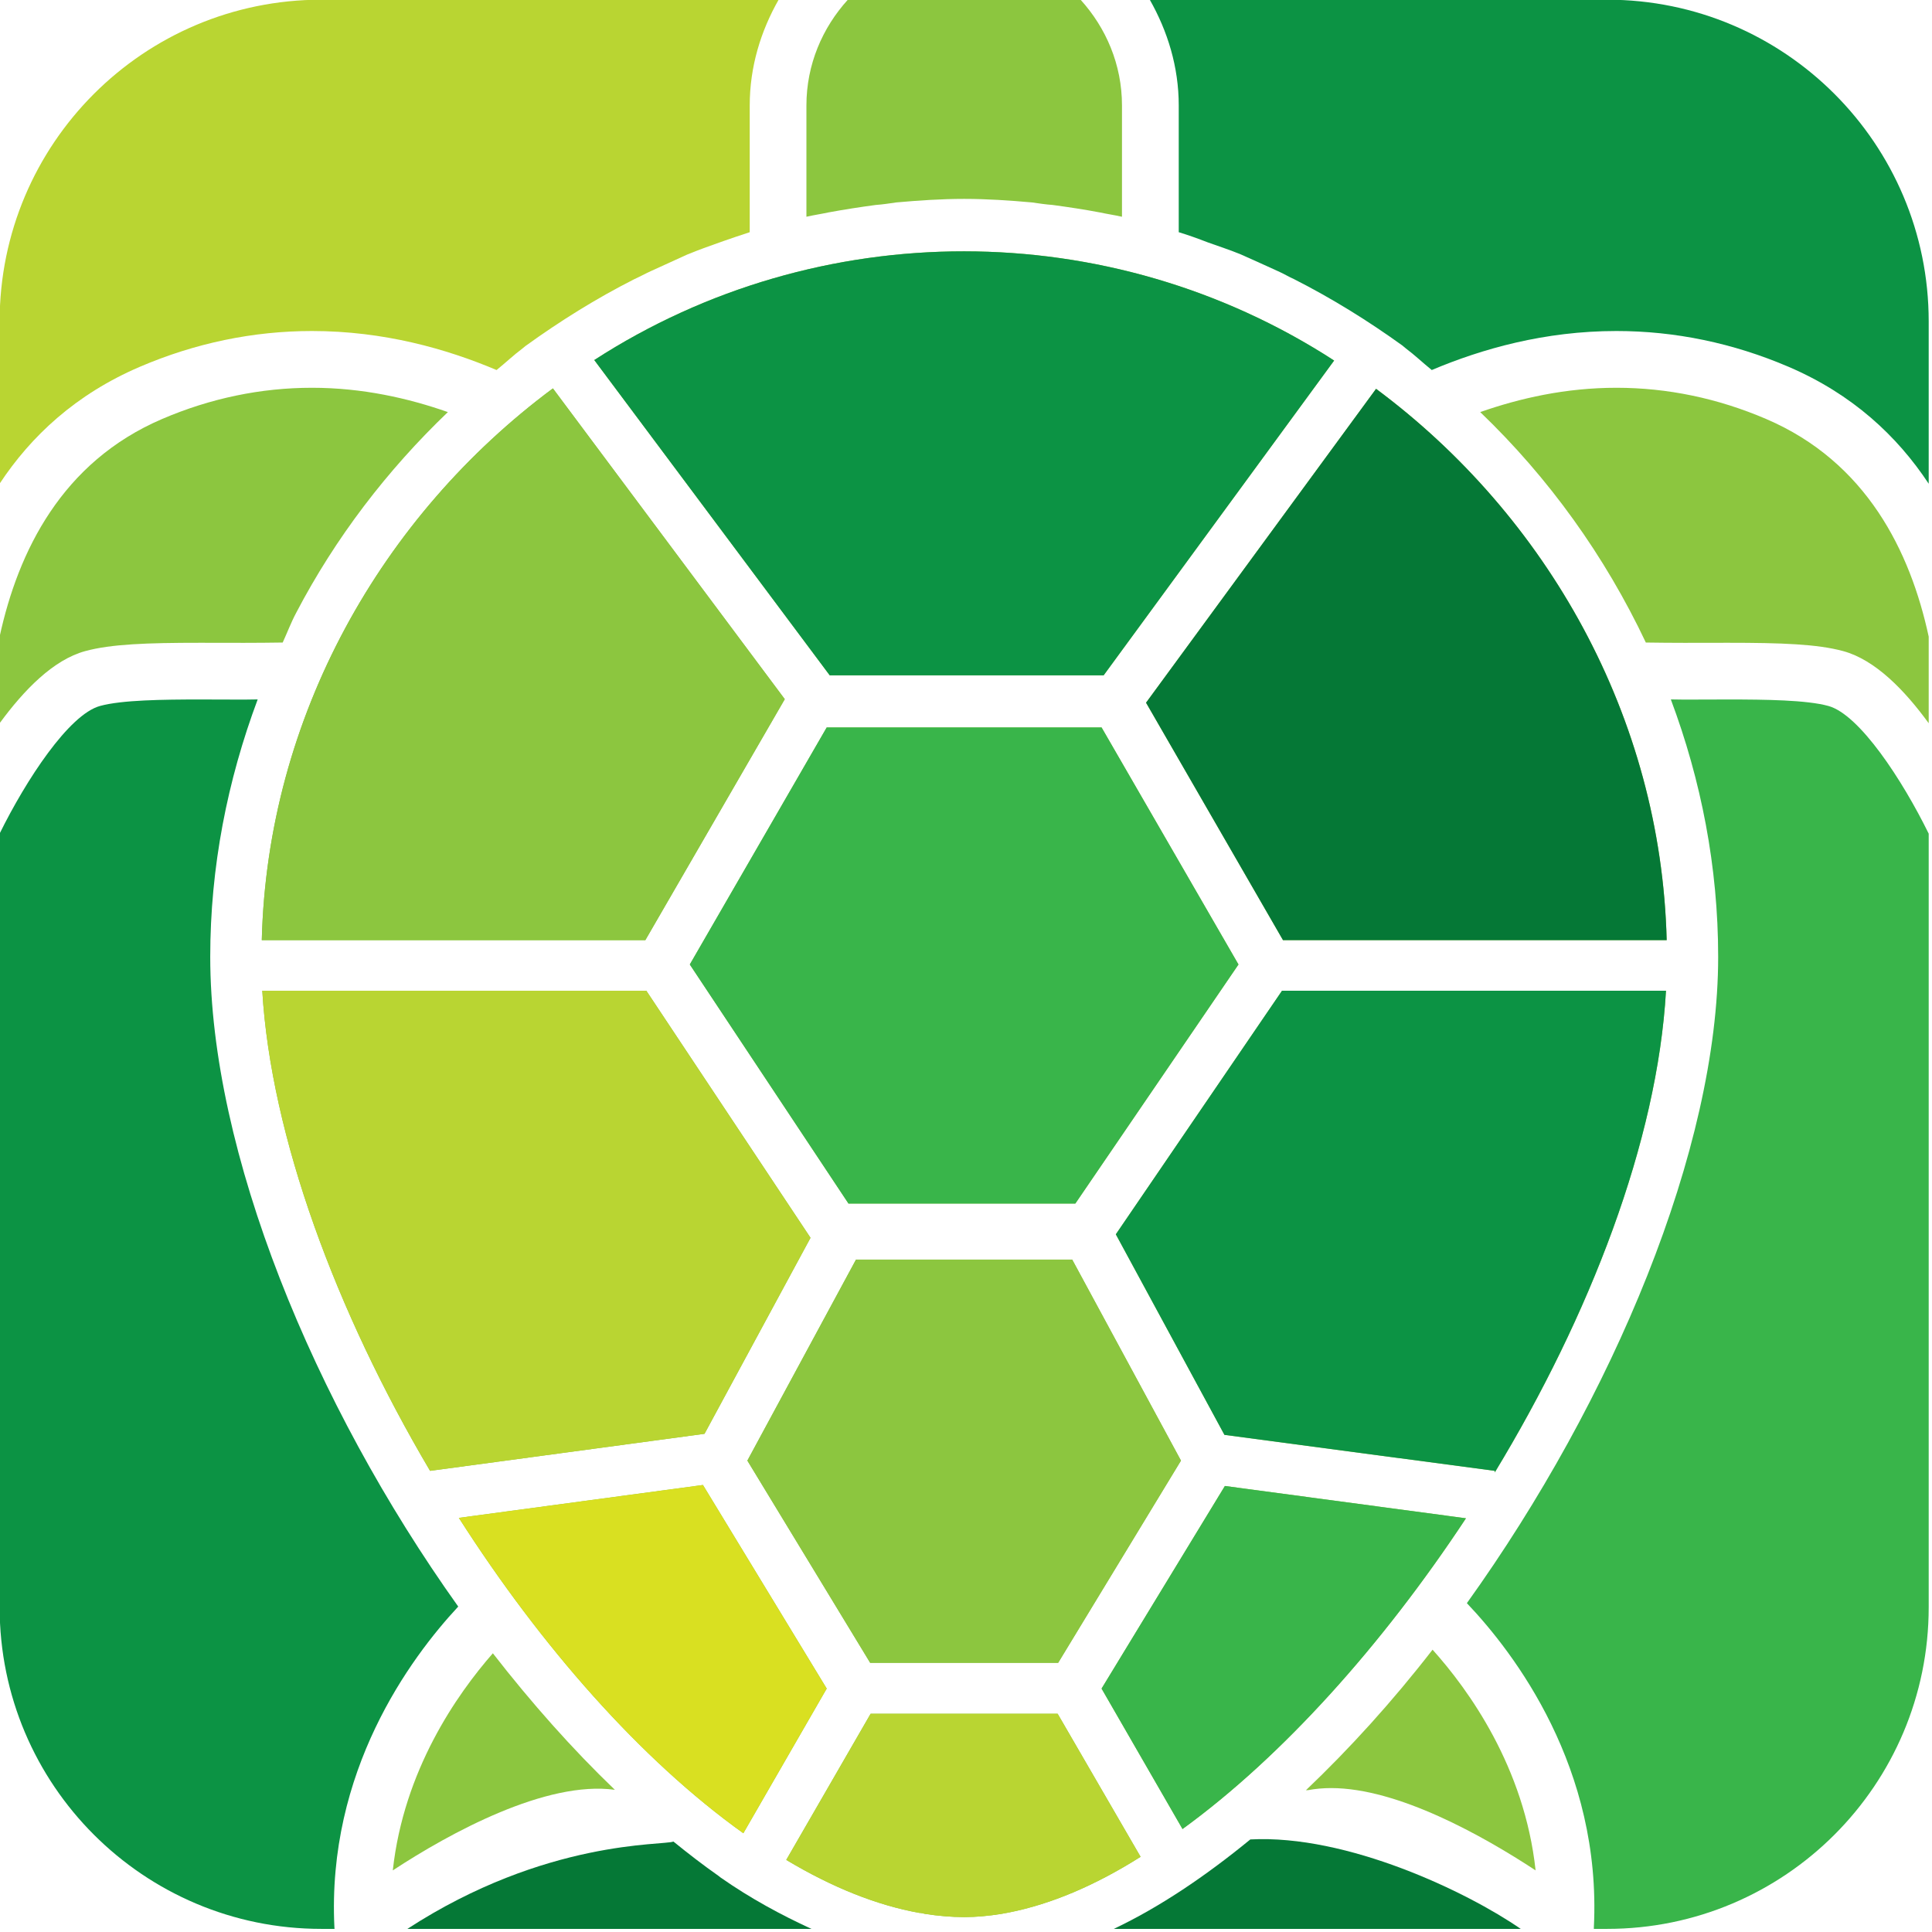 <?xml version="1.0" encoding="UTF-8" standalone="no"?>
<!DOCTYPE svg PUBLIC "-//W3C//DTD SVG 1.1//EN" "http://www.w3.org/Graphics/SVG/1.1/DTD/svg11.dtd">
<svg width="100%" height="100%" viewBox="0 0 173 173" version="1.1" xmlns="http://www.w3.org/2000/svg" xmlns:xlink="http://www.w3.org/1999/xlink" xml:space="preserve" xmlns:serif="http://www.serif.com/" style="fill-rule:evenodd;clip-rule:evenodd;stroke-linejoin:round;stroke-miterlimit:2;">
    <g transform="matrix(1.333,0,0,1.333,-191.389,-156.056)">
        <g transform="matrix(4.167,0,0,4.167,0,0)">
            <path d="M36.71,34.008C37.604,33.625 38.538,33.431 39.485,33.431C40.642,33.431 41.652,33.718 42.461,34.06C42.603,33.946 42.733,33.821 42.879,33.712L42.928,33.672C43.482,33.272 44.068,32.906 44.68,32.596C44.769,32.556 44.859,32.506 44.947,32.466C45.144,32.375 45.338,32.287 45.535,32.198C45.714,32.124 45.902,32.058 46.081,31.994C46.229,31.942 46.385,31.889 46.542,31.838L46.542,29.794C46.542,29.172 46.72,28.596 47.008,28.09L39.636,28.09C36.772,28.09 34.45,30.413 34.45,33.277L34.45,35.892C34.957,35.124 35.679,34.45 36.71,34.008Z" style="fill:rgb(185,213,50);fill-rule:nonzero;"/>
            <path d="M35.83,38.591C36.245,38.478 36.824,38.457 37.684,38.457L38.393,38.458C38.596,38.458 38.804,38.456 39.013,38.453C39.087,38.293 39.148,38.128 39.231,37.973C39.863,36.764 40.696,35.676 41.676,34.738C41.041,34.515 40.3,34.346 39.485,34.346C38.662,34.346 37.849,34.515 37.07,34.849C35.452,35.542 34.748,36.985 34.45,38.357L34.45,39.754C34.843,39.218 35.315,38.731 35.83,38.591Z" style="fill:rgb(140,198,63);fill-rule:nonzero;"/>
            <path d="M53.458,31.838C53.613,31.885 53.771,31.942 53.926,32.002C54.106,32.067 54.285,32.124 54.463,32.198C54.659,32.287 54.862,32.375 55.057,32.466C55.149,32.506 55.229,32.556 55.319,32.596C55.929,32.906 56.508,33.265 57.062,33.664L57.12,33.712C57.265,33.821 57.396,33.946 57.537,34.06C58.347,33.718 59.357,33.431 60.514,33.431C61.46,33.431 62.394,33.625 63.289,34.008C64.32,34.45 65.041,35.125 65.548,35.893L65.548,33.277C65.548,30.413 63.226,28.09 60.364,28.09L52.991,28.09C53.278,28.596 53.458,29.172 53.458,29.794L53.458,31.838Z" style="fill:rgb(12,147,68);fill-rule:nonzero;"/>
            <path d="M62.315,38.457C63.175,38.457 63.753,38.478 64.169,38.591C64.684,38.731 65.158,39.218 65.548,39.754L65.548,38.358C65.252,36.986 64.546,35.542 62.927,34.849C62.148,34.515 61.336,34.346 60.514,34.346C59.694,34.346 58.954,34.515 58.318,34.738C59.423,35.797 60.329,37.059 60.988,38.453C61.196,38.456 61.405,38.458 61.606,38.458L62.315,38.457Z" style="fill:rgb(140,198,63);fill-rule:nonzero;"/>
            <path d="M58.088,52.571L54.202,52.05L52.214,55.316L53.519,57.58C55.132,56.408 56.744,54.607 58.088,52.571Z" style="fill:rgb(140,198,63);fill-rule:nonzero;"/>
            <path d="M56.639,34.363L52.931,39.423L55.139,43.251L61.324,43.251C61.234,39.65 59.393,36.409 56.639,34.363Z" style="fill:rgb(140,198,63);fill-rule:nonzero;"/>
            <path d="M54.421,43.643L52.214,39.822L47.783,39.822L45.576,43.643L48.134,47.497L51.791,47.497L54.421,43.643Z" style="fill:rgb(140,198,63);fill-rule:nonzero;"/>
            <path d="M44.036,33.899L47.832,38.982L52.247,38.982L55.963,33.907C52.344,31.561 47.652,31.561 44.036,33.899Z" style="fill:rgb(140,198,63);fill-rule:nonzero;"/>
            <path d="M61.313,44.066L55.123,44.066L52.444,47.993L54.195,51.226L58.553,51.806L58.553,51.831C60.084,49.305 61.174,46.495 61.313,44.066Z" style="fill:rgb(140,198,63);fill-rule:nonzero;"/>
            <path d="M48.484,54.901L51.514,54.901L53.494,51.641L51.741,48.401L48.255,48.401L46.504,51.641L48.484,54.901Z" style="fill:rgb(140,198,63);fill-rule:nonzero;"/>
            <path d="M49.372,58.949C49.584,58.981 49.795,59 49.999,59C50.195,59 50.39,58.981 50.594,58.949C50.635,58.941 50.684,58.932 50.724,58.925C51.386,58.793 52.093,58.502 52.843,58.028L51.506,55.722L48.491,55.722L47.131,58.078C47.881,58.527 48.598,58.81 49.275,58.932C49.306,58.932 49.339,58.941 49.372,58.949Z" style="fill:rgb(140,198,63);fill-rule:nonzero;"/>
            <path d="M38.676,43.251L44.859,43.251L47.107,39.366L43.369,34.356C40.606,36.409 38.766,39.65 38.676,43.251Z" style="fill:rgb(140,198,63);fill-rule:nonzero;"/>
            <path d="M45.813,51.209L47.522,48.049L44.875,44.066L38.684,44.066C38.824,46.413 39.872,49.238 41.389,51.806L45.813,51.209Z" style="fill:rgb(140,198,63);fill-rule:nonzero;"/>
            <path d="M46.439,57.648L47.783,55.316L45.788,52.034L41.853,52.564C43.174,54.632 44.786,56.466 46.439,57.648Z" style="fill:rgb(140,198,63);fill-rule:nonzero;"/>
            <path d="M47.456,29.794L47.456,31.589C47.459,31.588 47.463,31.588 47.465,31.587C47.579,31.561 47.693,31.545 47.807,31.52C48.068,31.472 48.32,31.433 48.574,31.399C48.688,31.391 48.793,31.374 48.906,31.358C49.267,31.326 49.632,31.301 49.999,31.301C50.365,31.301 50.733,31.326 51.09,31.358C51.206,31.374 51.31,31.391 51.425,31.399C51.676,31.433 51.938,31.472 52.189,31.52C52.304,31.545 52.418,31.561 52.533,31.587C52.537,31.588 52.541,31.588 52.543,31.589L52.543,29.794C52.543,29.137 52.286,28.543 51.875,28.09L48.124,28.09C47.713,28.543 47.456,29.137 47.456,29.794Z" style="fill:rgb(140,198,63);fill-rule:nonzero;"/>
            <path d="M41.023,59.19L47.537,59.19C47.046,58.964 46.556,58.7 46.074,58.363L46.041,58.337C45.796,58.165 45.553,57.978 45.312,57.782C45.157,57.848 43.253,57.742 41.023,59.19Z" style="fill:rgb(5,120,54);fill-rule:nonzero;"/>
            <path d="M39.847,59.169C39.722,56.648 41.067,54.828 41.843,53.994C39.502,50.712 37.845,46.658 37.845,43.52C37.845,42.072 38.122,40.674 38.61,39.37C38.539,39.37 38.464,39.373 38.393,39.373L37.684,39.371C37.086,39.371 36.419,39.379 36.07,39.475C35.567,39.611 34.875,40.671 34.45,41.533L34.45,54.004C34.45,56.868 36.772,59.19 39.636,59.19L39.849,59.19L39.847,59.169Z" style="fill:rgb(12,147,68);fill-rule:nonzero;"/>
            <path d="M44.368,56.948C43.683,56.291 43.024,55.548 42.401,54.747C41.822,55.409 40.965,56.631 40.788,58.247C41.711,57.641 43.262,56.795 44.368,56.948Z" style="fill:rgb(140,198,63);fill-rule:nonzero;"/>
            <path d="M54.612,57.748C53.886,58.343 53.147,58.841 52.411,59.19L58.971,59.19C58.111,58.595 56.173,57.665 54.612,57.748Z" style="fill:rgb(5,120,54);fill-rule:nonzero;"/>
            <path d="M55.915,56.92C56.994,56.92 58.365,57.691 59.211,58.247C59.031,56.582 58.13,55.335 57.55,54.689C56.905,55.521 56.217,56.28 55.508,56.955C55.523,56.953 55.531,56.955 55.545,56.953C55.663,56.931 55.786,56.92 55.915,56.92Z" style="fill:rgb(140,198,63);fill-rule:nonzero;"/>
            <path d="M63.929,39.475C63.58,39.379 62.913,39.371 62.315,39.371L61.606,39.373C61.537,39.373 61.461,39.37 61.391,39.37C61.879,40.673 62.154,42.07 62.154,43.52C62.154,46.608 60.46,50.652 58.103,53.939C58.872,54.748 60.279,56.595 60.15,59.169L60.15,59.19L60.364,59.19C63.226,59.19 65.548,56.868 65.548,54.004L65.548,41.534C65.125,40.672 64.432,39.611 63.929,39.475Z" style="fill:rgb(57,181,74);fill-rule:nonzero;"/>
            <path d="M54.202,52.05L58.088,52.571C56.744,54.607 55.132,56.408 53.519,57.58L52.214,55.316L54.202,52.05Z" style="fill:rgb(57,181,74);fill-rule:nonzero;"/>
            <path d="M55.123,44.066L61.313,44.066C61.174,46.495 60.084,49.305 58.553,51.831L58.553,51.806L54.195,51.226L52.444,47.993L55.123,44.066Z" style="fill:rgb(12,147,68);fill-rule:nonzero;"/>
            <path d="M61.324,43.251L55.139,43.251L52.931,39.423L56.639,34.363C59.393,36.409 61.234,39.65 61.324,43.251Z" style="fill:rgb(5,120,54);fill-rule:nonzero;"/>
            <path d="M45.788,52.034L47.783,55.316L46.439,57.648C44.786,56.466 43.174,54.632 41.853,52.564L45.788,52.034Z" style="fill:rgb(217,224,33);fill-rule:nonzero;"/>
            <path d="M44.875,44.066L47.522,48.049L45.813,51.209L41.389,51.806C39.872,49.238 38.824,46.413 38.684,44.066L44.875,44.066Z" style="fill:rgb(185,213,50);fill-rule:nonzero;"/>
            <path d="M43.369,34.356L47.107,39.366L44.859,43.251L38.676,43.251C38.766,39.65 40.606,36.409 43.369,34.356Z" style="fill:rgb(140,198,63);fill-rule:nonzero;"/>
            <path d="M49.275,58.932C48.598,58.81 47.881,58.527 47.131,58.078L48.491,55.722L51.506,55.722L52.843,58.028C52.093,58.502 51.386,58.793 50.724,58.925C50.684,58.932 50.635,58.941 50.594,58.949C50.39,58.981 50.195,59 49.999,59C49.795,59 49.584,58.981 49.372,58.949C49.339,58.941 49.306,58.932 49.275,58.932Z" style="fill:rgb(185,213,50);fill-rule:nonzero;"/>
            <path d="M51.741,48.401L53.494,51.641L51.514,54.901L48.484,54.901L46.504,51.641L48.255,48.401L51.741,48.401Z" style="fill:rgb(140,198,63);fill-rule:nonzero;"/>
            <path d="M52.214,39.822L54.421,43.643L51.791,47.497L48.134,47.497L45.576,43.643L47.783,39.822L52.214,39.822Z" style="fill:rgb(57,181,74);fill-rule:nonzero;"/>
            <path d="M55.963,33.907L52.247,38.982L47.832,38.982L44.036,33.899C47.652,31.561 52.344,31.561 55.963,33.907Z" style="fill:rgb(12,147,68);fill-rule:nonzero;"/>
        </g>
    </g>
</svg>
